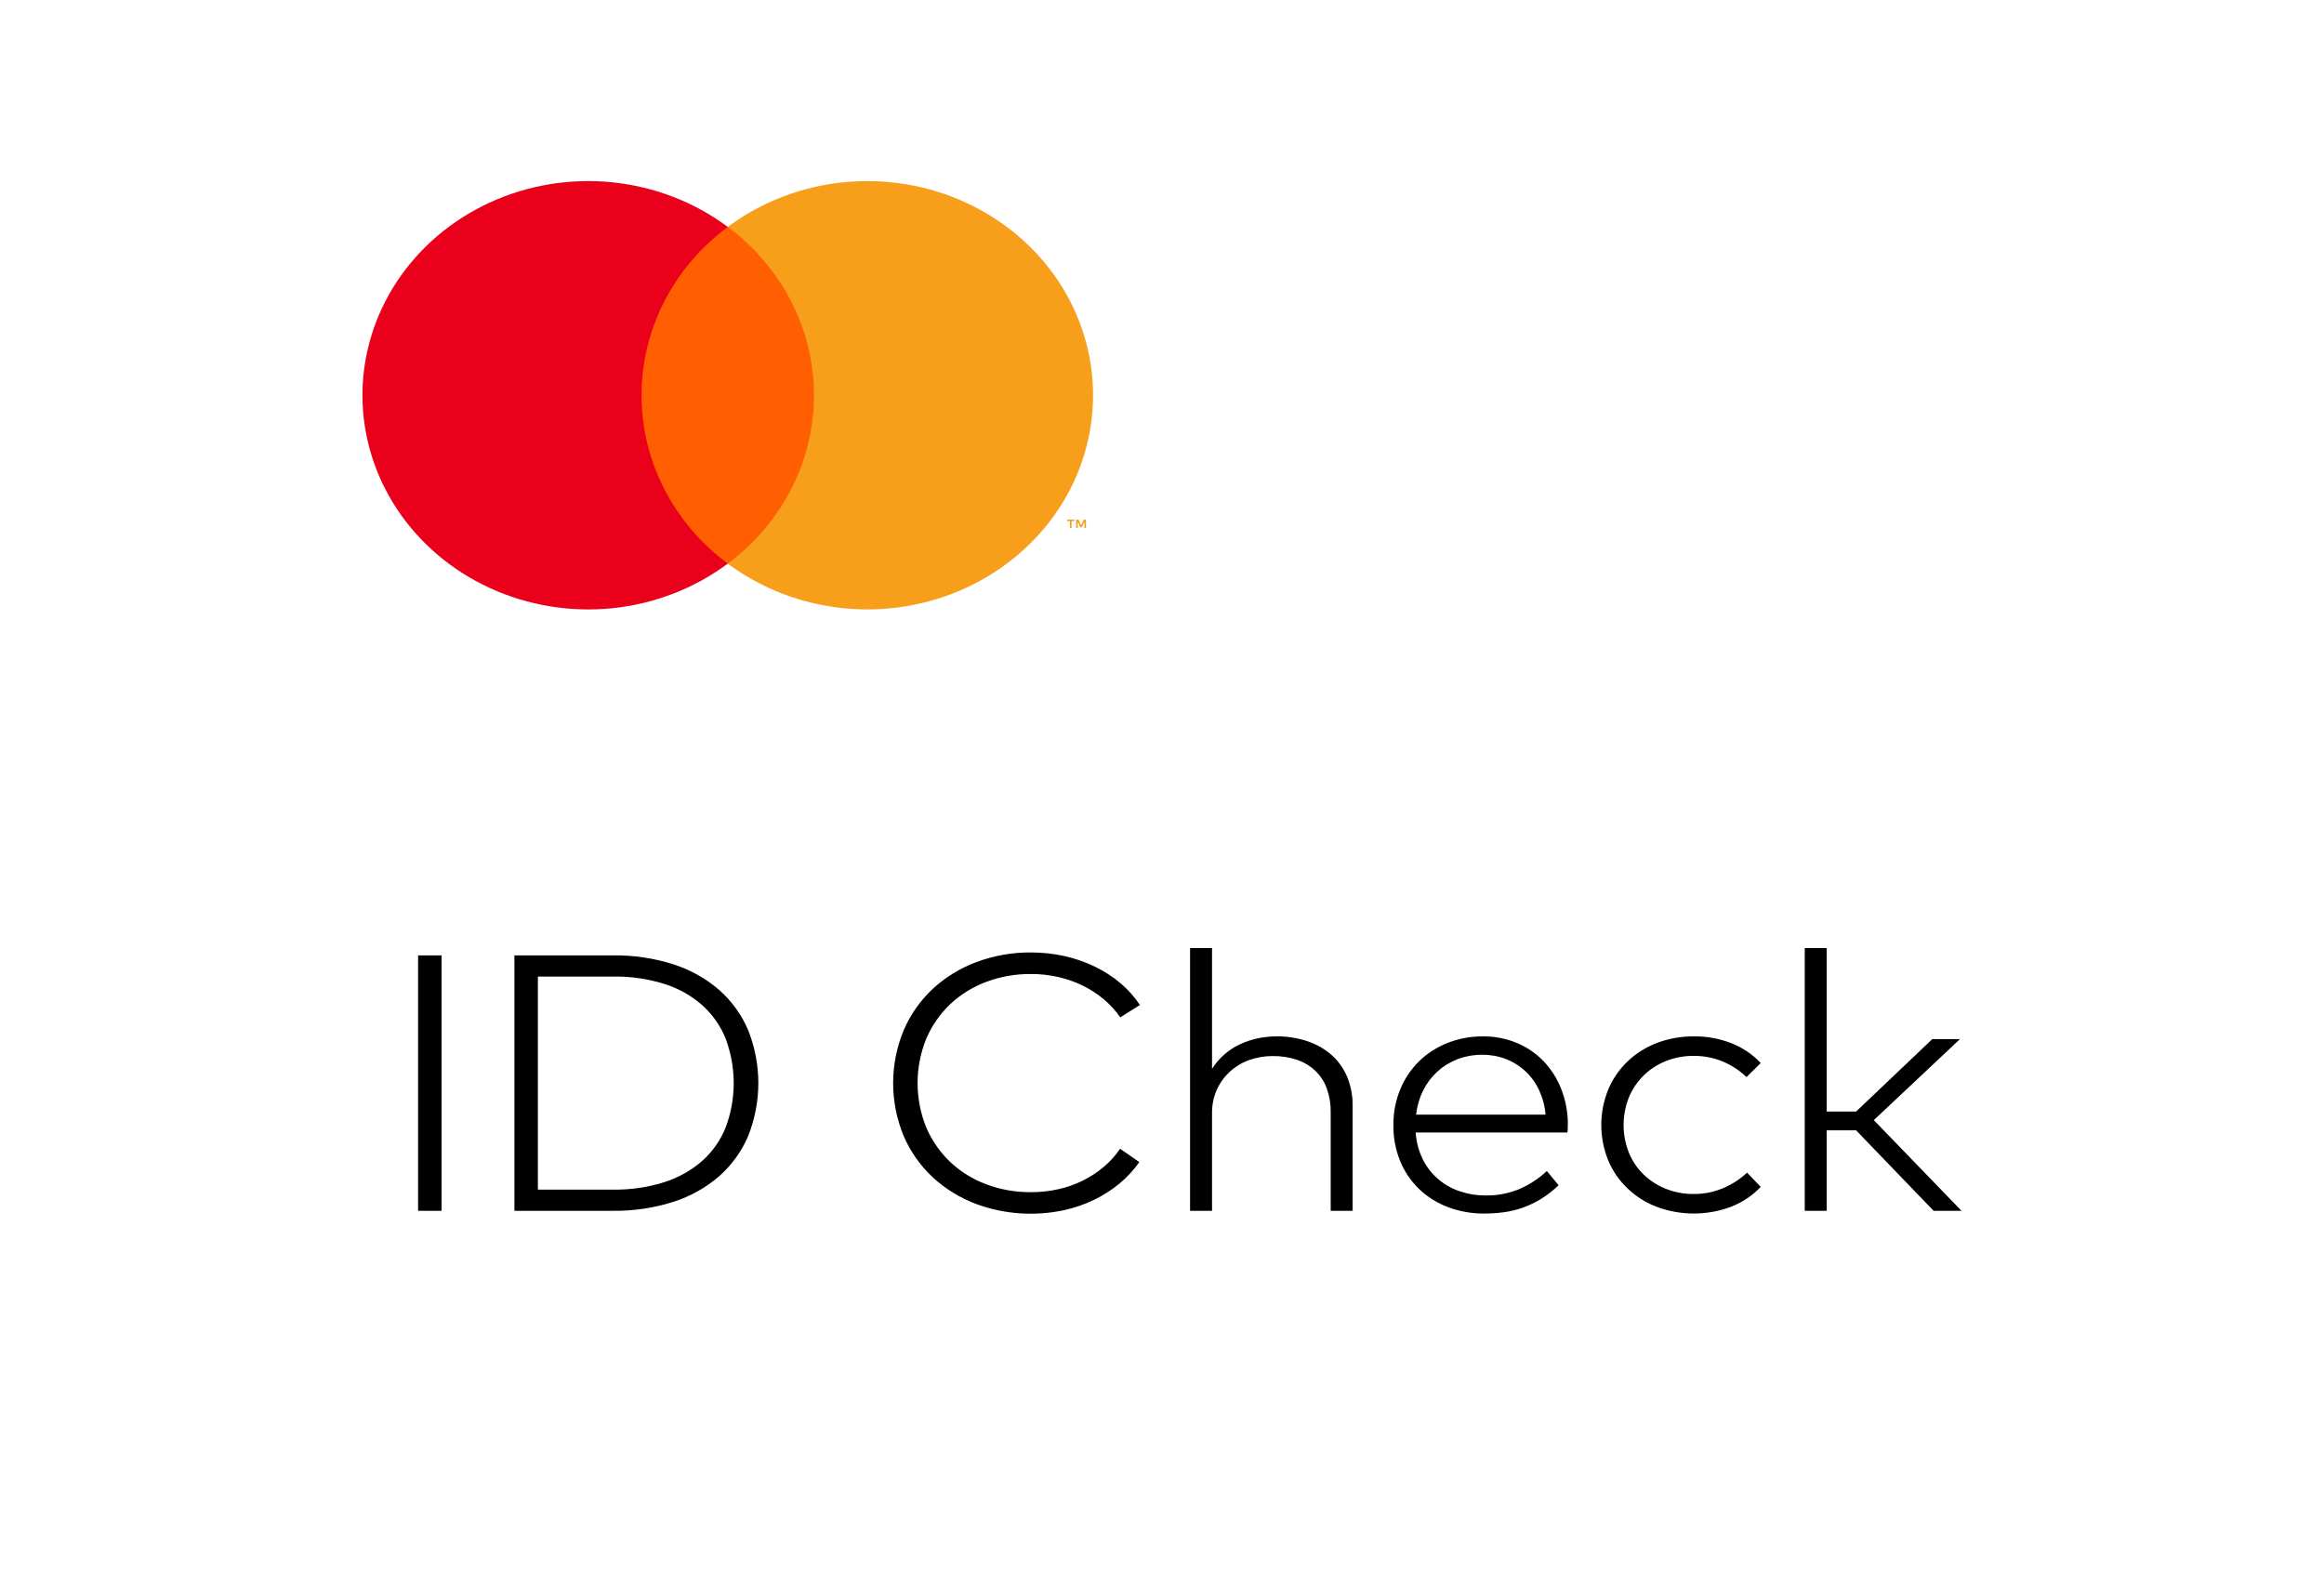 <svg width="51" height="35" viewBox="0 0 51 35" fill="none" xmlns="http://www.w3.org/2000/svg">
<path d="M9.69 26.574H9.175V20.968H9.69V26.574ZM13.446 20.968C13.898 20.962 14.347 21.028 14.776 21.164C15.148 21.283 15.49 21.474 15.78 21.725C16.058 21.971 16.276 22.273 16.418 22.608C16.716 23.357 16.716 24.184 16.418 24.934C16.276 25.269 16.058 25.571 15.78 25.817C15.49 26.068 15.148 26.259 14.776 26.378C14.347 26.514 13.898 26.58 13.446 26.574H11.289V20.968H13.446ZM11.804 21.433V26.109H13.446C13.833 26.116 14.219 26.06 14.586 25.943C14.895 25.844 15.178 25.683 15.417 25.473C15.644 25.267 15.819 25.015 15.928 24.736C16.159 24.111 16.159 23.431 15.928 22.806C15.819 22.526 15.644 22.274 15.417 22.067C15.179 21.856 14.895 21.695 14.586 21.597C14.218 21.482 13.833 21.426 13.446 21.433H11.804ZM22.626 20.904C22.873 20.904 23.12 20.93 23.36 20.984C23.591 21.035 23.814 21.113 24.025 21.214C24.228 21.312 24.417 21.434 24.587 21.577C24.753 21.717 24.897 21.879 25.015 22.057L24.584 22.329C24.483 22.183 24.362 22.049 24.224 21.933C24.084 21.815 23.929 21.715 23.764 21.633C23.592 21.549 23.411 21.485 23.223 21.443C23.028 21.398 22.827 21.376 22.626 21.377C22.29 21.374 21.957 21.432 21.645 21.549C21.349 21.659 21.081 21.825 20.855 22.037C20.628 22.253 20.449 22.511 20.328 22.794C20.072 23.423 20.072 24.119 20.328 24.748C20.449 25.031 20.628 25.288 20.855 25.505C21.081 25.717 21.349 25.883 21.645 25.993C21.957 26.11 22.29 26.168 22.626 26.165C22.826 26.166 23.026 26.145 23.221 26.101C23.408 26.06 23.589 25.997 23.759 25.913C23.925 25.831 24.08 25.731 24.219 25.613C24.358 25.496 24.48 25.361 24.58 25.212L25.002 25.505C24.879 25.68 24.733 25.839 24.566 25.977C24.396 26.117 24.209 26.237 24.008 26.334C23.8 26.434 23.58 26.51 23.352 26.56C22.71 26.698 22.039 26.652 21.425 26.426C21.067 26.291 20.741 26.091 20.465 25.835C20.191 25.577 19.975 25.269 19.83 24.93C19.523 24.185 19.523 23.359 19.83 22.614C19.975 22.274 20.191 21.965 20.465 21.707C20.741 21.451 21.067 21.251 21.425 21.116C21.807 20.973 22.215 20.901 22.626 20.904ZM26.598 23.459C26.673 23.34 26.766 23.232 26.874 23.138C26.977 23.049 27.093 22.974 27.218 22.916C27.342 22.859 27.472 22.816 27.606 22.788C27.739 22.76 27.875 22.746 28.012 22.746C28.243 22.743 28.473 22.779 28.691 22.852C28.887 22.918 29.068 23.02 29.221 23.154C29.371 23.288 29.487 23.451 29.563 23.633C29.645 23.834 29.686 24.048 29.683 24.264V26.574H29.202V24.404C29.204 24.23 29.176 24.056 29.117 23.891C29.066 23.746 28.981 23.614 28.868 23.505C28.755 23.397 28.618 23.314 28.468 23.262C28.294 23.204 28.111 23.175 27.927 23.178C27.749 23.177 27.572 23.208 27.406 23.268C27.248 23.326 27.105 23.413 26.984 23.525C26.863 23.638 26.767 23.772 26.701 23.921C26.631 24.081 26.596 24.254 26.598 24.428V26.574H26.116V20.808H26.598L26.598 23.459ZM32.545 22.746C32.798 22.744 33.049 22.792 33.281 22.888C33.504 22.98 33.703 23.115 33.868 23.285C34.038 23.462 34.17 23.669 34.258 23.893C34.356 24.141 34.406 24.403 34.406 24.668C34.406 24.703 34.405 24.735 34.404 24.766C34.402 24.797 34.4 24.827 34.398 24.856H31.067C31.08 25.058 31.132 25.257 31.221 25.441C31.302 25.605 31.416 25.753 31.557 25.875C31.695 25.994 31.856 26.086 32.032 26.145C32.215 26.207 32.409 26.239 32.604 26.237C32.861 26.242 33.116 26.192 33.351 26.093C33.572 25.996 33.773 25.863 33.946 25.701L34.203 26.013C34.086 26.126 33.957 26.227 33.817 26.314C33.691 26.391 33.557 26.456 33.416 26.506C33.282 26.553 33.142 26.587 33 26.606C32.859 26.625 32.717 26.634 32.574 26.634C32.3 26.637 32.027 26.588 31.772 26.492C31.535 26.401 31.319 26.266 31.139 26.093C30.959 25.918 30.818 25.709 30.726 25.481C30.624 25.229 30.574 24.961 30.578 24.692C30.575 24.424 30.626 24.159 30.728 23.909C30.821 23.68 30.962 23.47 31.141 23.293C31.318 23.119 31.531 22.983 31.766 22.89C32.013 22.793 32.278 22.744 32.545 22.746ZM32.536 23.15C32.346 23.148 32.157 23.181 31.981 23.248C31.817 23.312 31.668 23.404 31.54 23.521C31.411 23.64 31.306 23.78 31.23 23.935C31.148 24.102 31.096 24.281 31.076 24.464H33.916C33.902 24.279 33.855 24.099 33.777 23.929C33.706 23.775 33.605 23.634 33.479 23.515C33.355 23.398 33.208 23.305 33.046 23.243C32.884 23.18 32.711 23.149 32.536 23.15ZM37.175 22.746C37.456 22.743 37.735 22.794 37.995 22.896C38.242 22.993 38.462 23.141 38.639 23.331L38.327 23.639C38.177 23.495 38 23.379 37.806 23.297C37.602 23.213 37.383 23.172 37.162 23.174C36.954 23.173 36.748 23.212 36.556 23.288C36.373 23.362 36.207 23.47 36.069 23.605C35.928 23.743 35.819 23.906 35.746 24.085C35.591 24.476 35.591 24.907 35.746 25.299C35.817 25.476 35.926 25.637 36.065 25.774C36.205 25.91 36.372 26.018 36.556 26.091C36.748 26.168 36.954 26.207 37.162 26.205C37.386 26.208 37.609 26.164 37.814 26.077C38.009 25.994 38.187 25.879 38.339 25.737L38.639 26.049C38.461 26.238 38.24 26.386 37.993 26.484C37.467 26.683 36.88 26.684 36.353 26.486C36.112 26.393 35.894 26.254 35.711 26.078C35.528 25.902 35.385 25.693 35.29 25.463C35.09 24.966 35.09 24.416 35.29 23.919C35.384 23.689 35.527 23.479 35.71 23.302C35.893 23.126 36.112 22.987 36.353 22.894C36.614 22.793 36.893 22.743 37.175 22.746ZM40.087 24.396H40.732L42.404 22.806H43.011L41.121 24.584L43.045 26.574H42.433L40.732 24.808H40.087V26.574H39.605V20.808H40.087L40.087 24.396Z" fill="black"/>
<path d="M18.139 4.98H13.803V12.37H18.139V4.98Z" fill="#FF5F00"/>
<path d="M14.079 8.675C14.078 7.963 14.248 7.261 14.576 6.62C14.903 5.98 15.381 5.419 15.971 4.98C15.24 4.435 14.362 4.096 13.438 4.001C12.513 3.907 11.58 4.062 10.744 4.447C9.907 4.833 9.202 5.434 8.709 6.181C8.216 6.929 7.954 7.793 7.954 8.675C7.954 9.557 8.216 10.421 8.709 11.169C9.202 11.916 9.907 12.517 10.744 12.903C11.58 13.288 12.513 13.443 13.438 13.349C14.362 13.254 15.24 12.915 15.971 12.37C15.381 11.931 14.903 11.37 14.576 10.73C14.248 10.089 14.078 9.387 14.079 8.675Z" fill="#EB001B"/>
<path d="M23.987 8.675C23.987 9.557 23.726 10.421 23.233 11.169C22.739 11.916 22.034 12.517 21.198 12.903C20.362 13.288 19.428 13.443 18.504 13.348C17.58 13.254 16.702 12.915 15.971 12.37C16.561 11.931 17.037 11.369 17.365 10.729C17.693 10.089 17.863 9.387 17.863 8.675C17.863 7.963 17.693 7.261 17.365 6.621C17.037 5.981 16.561 5.419 15.971 4.98C16.702 4.435 17.58 4.096 18.504 4.001C19.428 3.907 20.362 4.062 21.198 4.447C22.034 4.833 22.739 5.434 23.233 6.181C23.726 6.929 23.987 7.793 23.987 8.675Z" fill="#F79E1B"/>
<path d="M23.515 11.588V11.436H23.579V11.405H23.415V11.436H23.479V11.588H23.515ZM23.832 11.588V11.405H23.782L23.724 11.531L23.667 11.405H23.616V11.588H23.652V11.45L23.706 11.569H23.743L23.797 11.45V11.588H23.832Z" fill="#F79E1B"/>
</svg>
